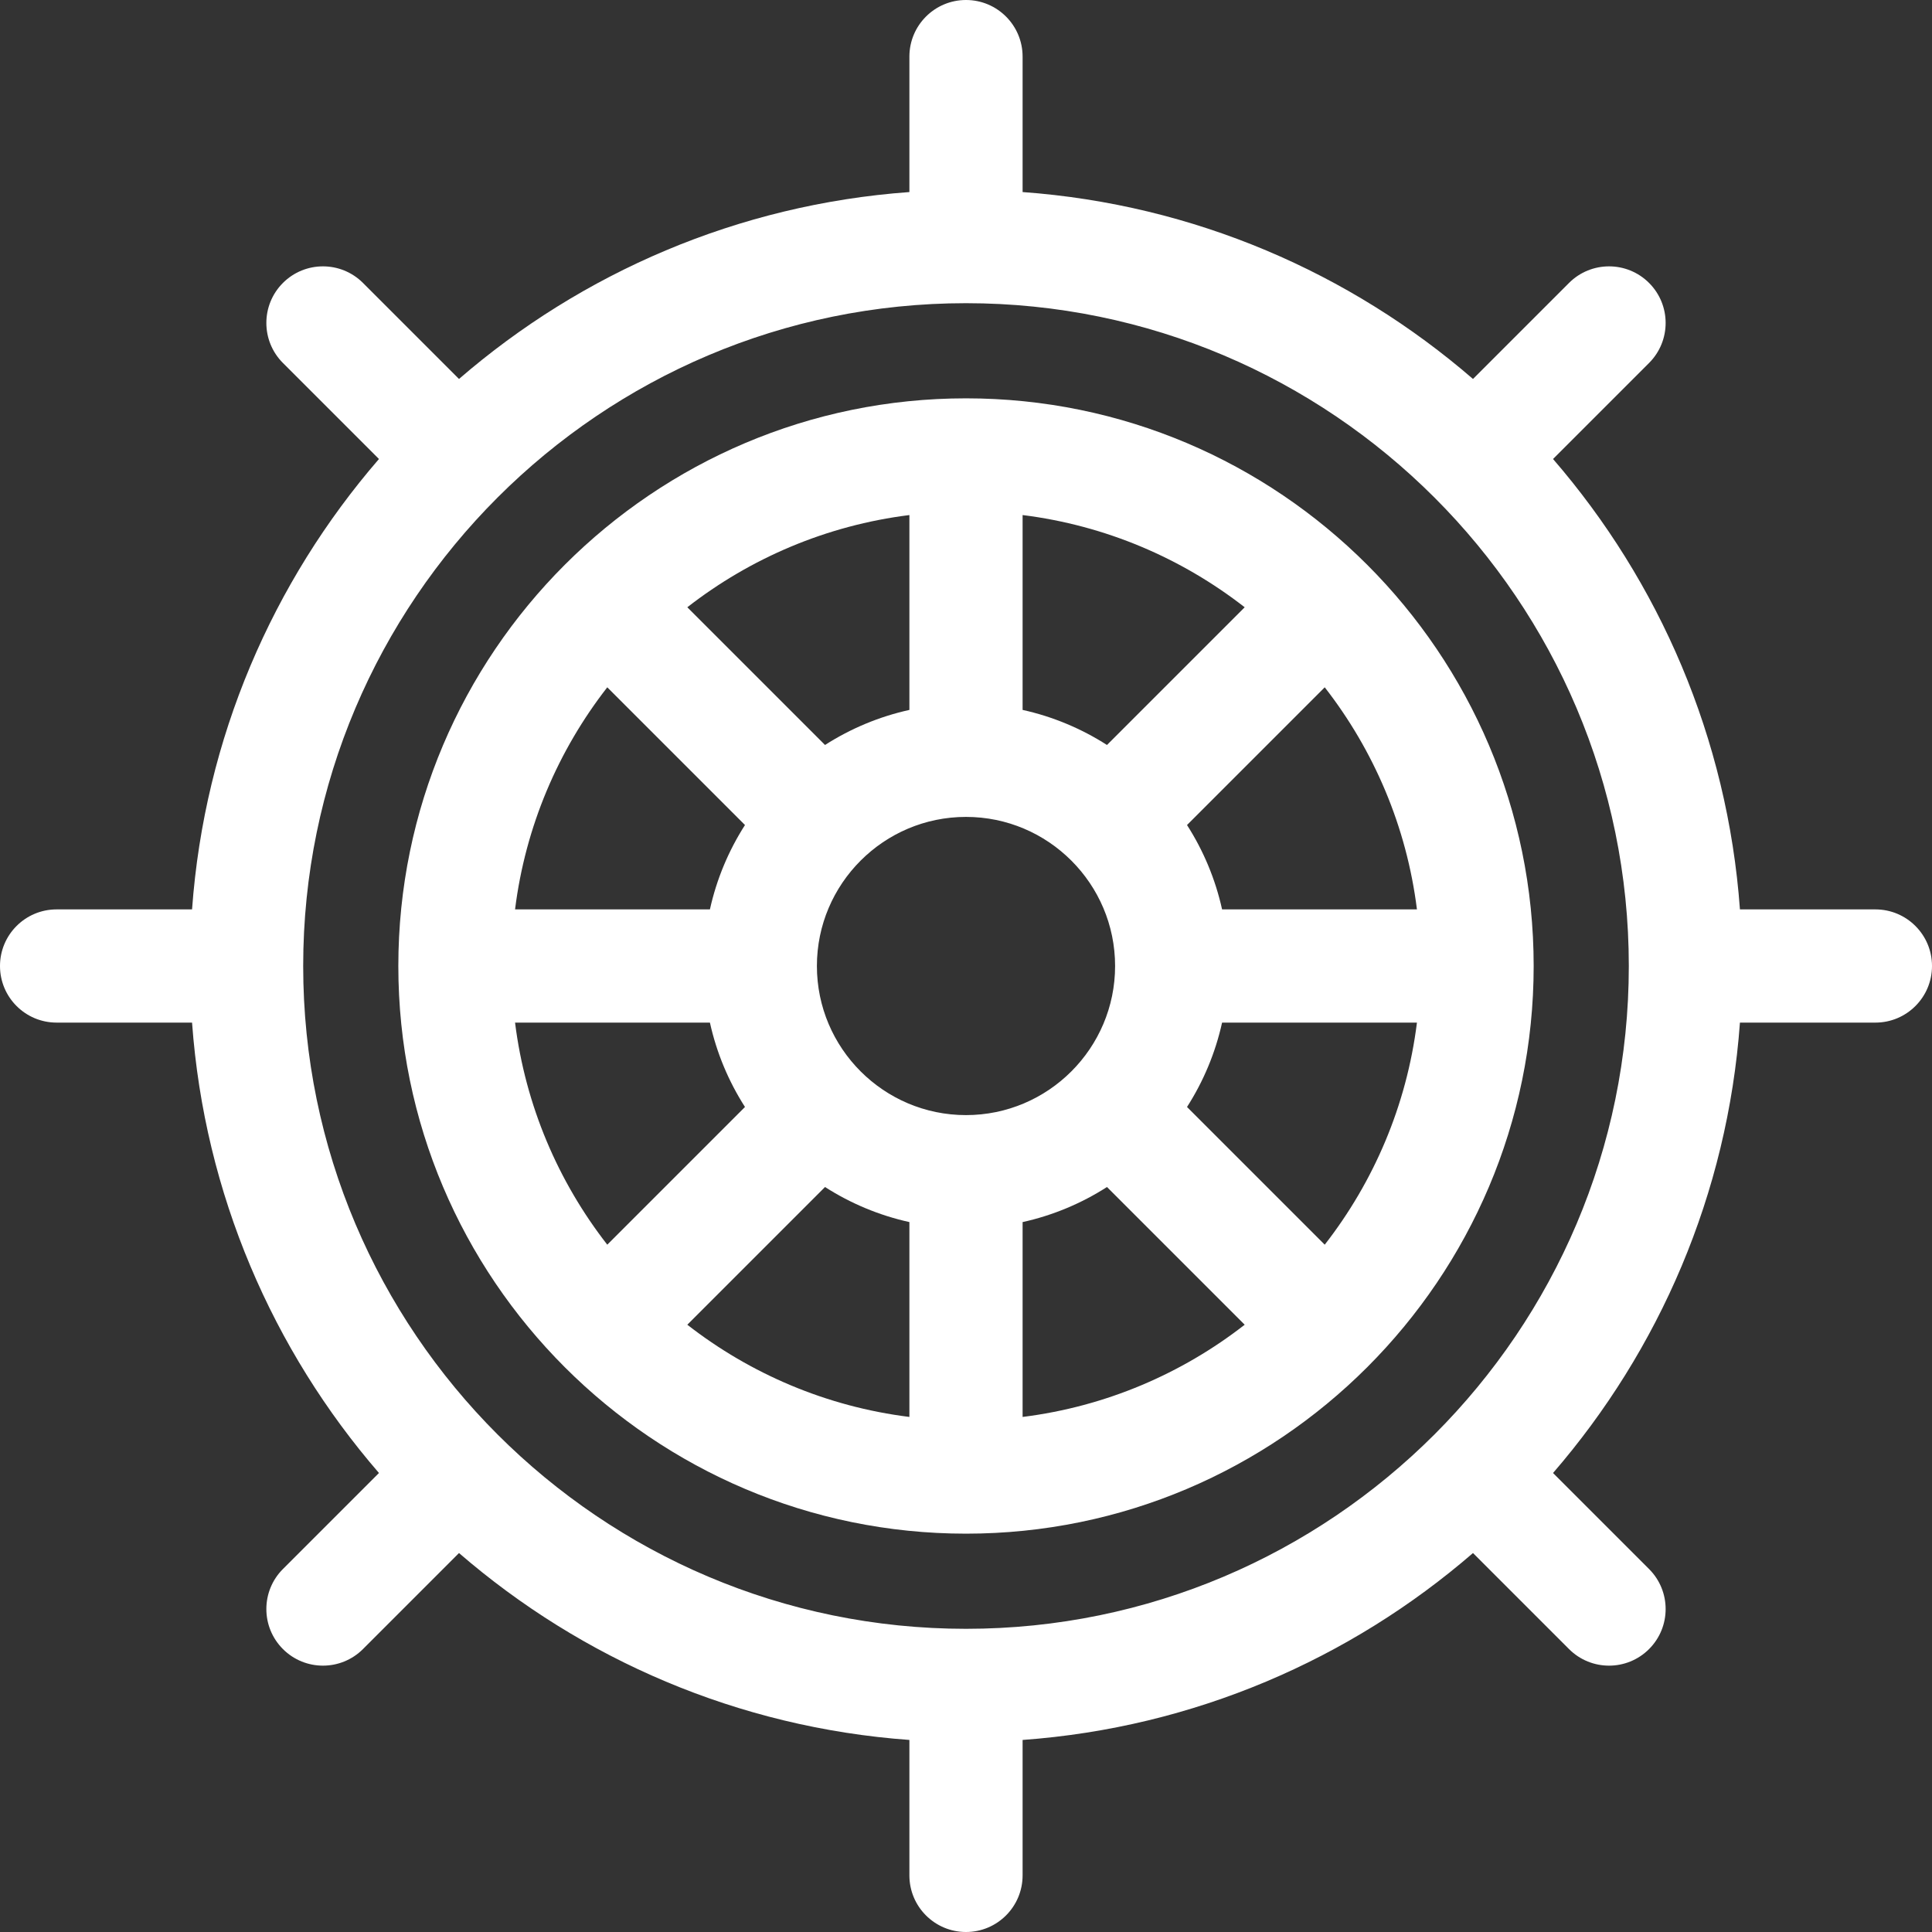 <?xml version="1.0"?>
<svg xmlns="http://www.w3.org/2000/svg" id="Capa_1" enable-background="new 0 0 512 512" height="512px" viewBox="0 0 512 512" width="512px"><rect x="0" y="0" width="512" height="512" fill="#333333" stroke="none"/><g><path d="m497 241h-35.898c-3.292-45.442-21.407-86.839-49.531-119.358l25.448-25.448c5.858-5.857 5.858-15.355 0-21.213-5.857-5.857-15.355-5.857-21.213 0l-25.448 25.448c-32.519-28.124-73.916-46.24-119.358-49.531v-35.898c0-8.284-6.715-15-15-15-8.284 0-15 6.716-15 15v35.898c-45.442 3.292-86.839 21.407-119.358 49.531l-25.448-25.449c-5.857-5.857-15.355-5.857-21.213 0s-5.858 15.355 0 21.213l25.448 25.448c-28.124 32.52-46.239 73.917-49.531 119.359h-35.898c-8.284 0-15 6.716-15 15s6.716 15 15 15h35.898c3.292 45.442 21.408 86.839 49.531 119.358l-25.448 25.448c-5.858 5.857-5.858 15.355 0 21.213 2.929 2.929 6.768 4.394 10.606 4.394s7.678-1.465 10.606-4.394l25.448-25.448c32.52 28.124 73.916 46.24 119.358 49.531v35.898c0 8.284 6.716 15 15 15 8.285 0 15-6.716 15-15v-35.897c45.442-3.292 86.839-21.407 119.358-49.531l25.448 25.448c2.929 2.929 6.768 4.394 10.606 4.394s7.678-1.465 10.606-4.394c5.858-5.857 5.858-15.355 0-21.213l-25.448-25.448c28.124-32.52 46.24-73.916 49.531-119.358h35.9c8.284 0 15-6.716 15-15s-6.716-15.001-15-15.001zm-241 190.652c-96.855 0-175.652-78.797-175.652-175.652s78.797-175.652 175.652-175.652 175.652 78.797 175.652 175.652-78.797 175.652-175.652 175.652z" fill="#FFFFFF"/><path d="m256 105.563c-82.952 0-150.438 67.486-150.438 150.438s67.487 150.437 150.438 150.437 150.438-67.487 150.438-150.438-67.486-150.437-150.438-150.437zm0 189.95c-21.788 0-39.513-17.726-39.513-39.513s17.725-39.513 39.513-39.513 39.512 17.726 39.512 39.513-17.724 39.513-39.512 39.513zm37.36-98.086c-6.753-4.323-14.293-7.51-22.36-9.292v-51.64c22 2.745 42.173 11.448 58.855 24.437zm-52.36-9.292c-8.067 1.782-15.608 4.969-22.36 9.291l-36.494-36.494c16.682-12.989 36.855-21.692 58.855-24.437v51.64zm-43.573 30.505c-4.322 6.753-7.509 14.293-9.291 22.36h-51.64c2.745-22 11.448-42.173 24.437-58.855zm-9.291 52.36c1.782 8.067 4.969 15.608 9.291 22.36l-36.495 36.495c-12.988-16.682-21.691-36.855-24.437-58.855zm30.504 43.573c6.753 4.322 14.293 7.509 22.36 9.291v51.64c-22-2.745-42.173-11.448-58.855-24.437zm52.36 9.292c8.067-1.782 15.608-4.969 22.361-9.292l36.494 36.494c-16.682 12.989-36.855 21.692-58.855 24.437zm43.573-30.505c4.322-6.753 7.509-14.293 9.291-22.36h51.641c-2.745 22-11.448 42.173-24.438 58.855zm9.291-52.36c-1.782-8.067-4.969-15.608-9.291-22.36l36.495-36.495c12.989 16.682 21.692 36.855 24.437 58.855z" fill="#FFFFFF"/></g></svg>
